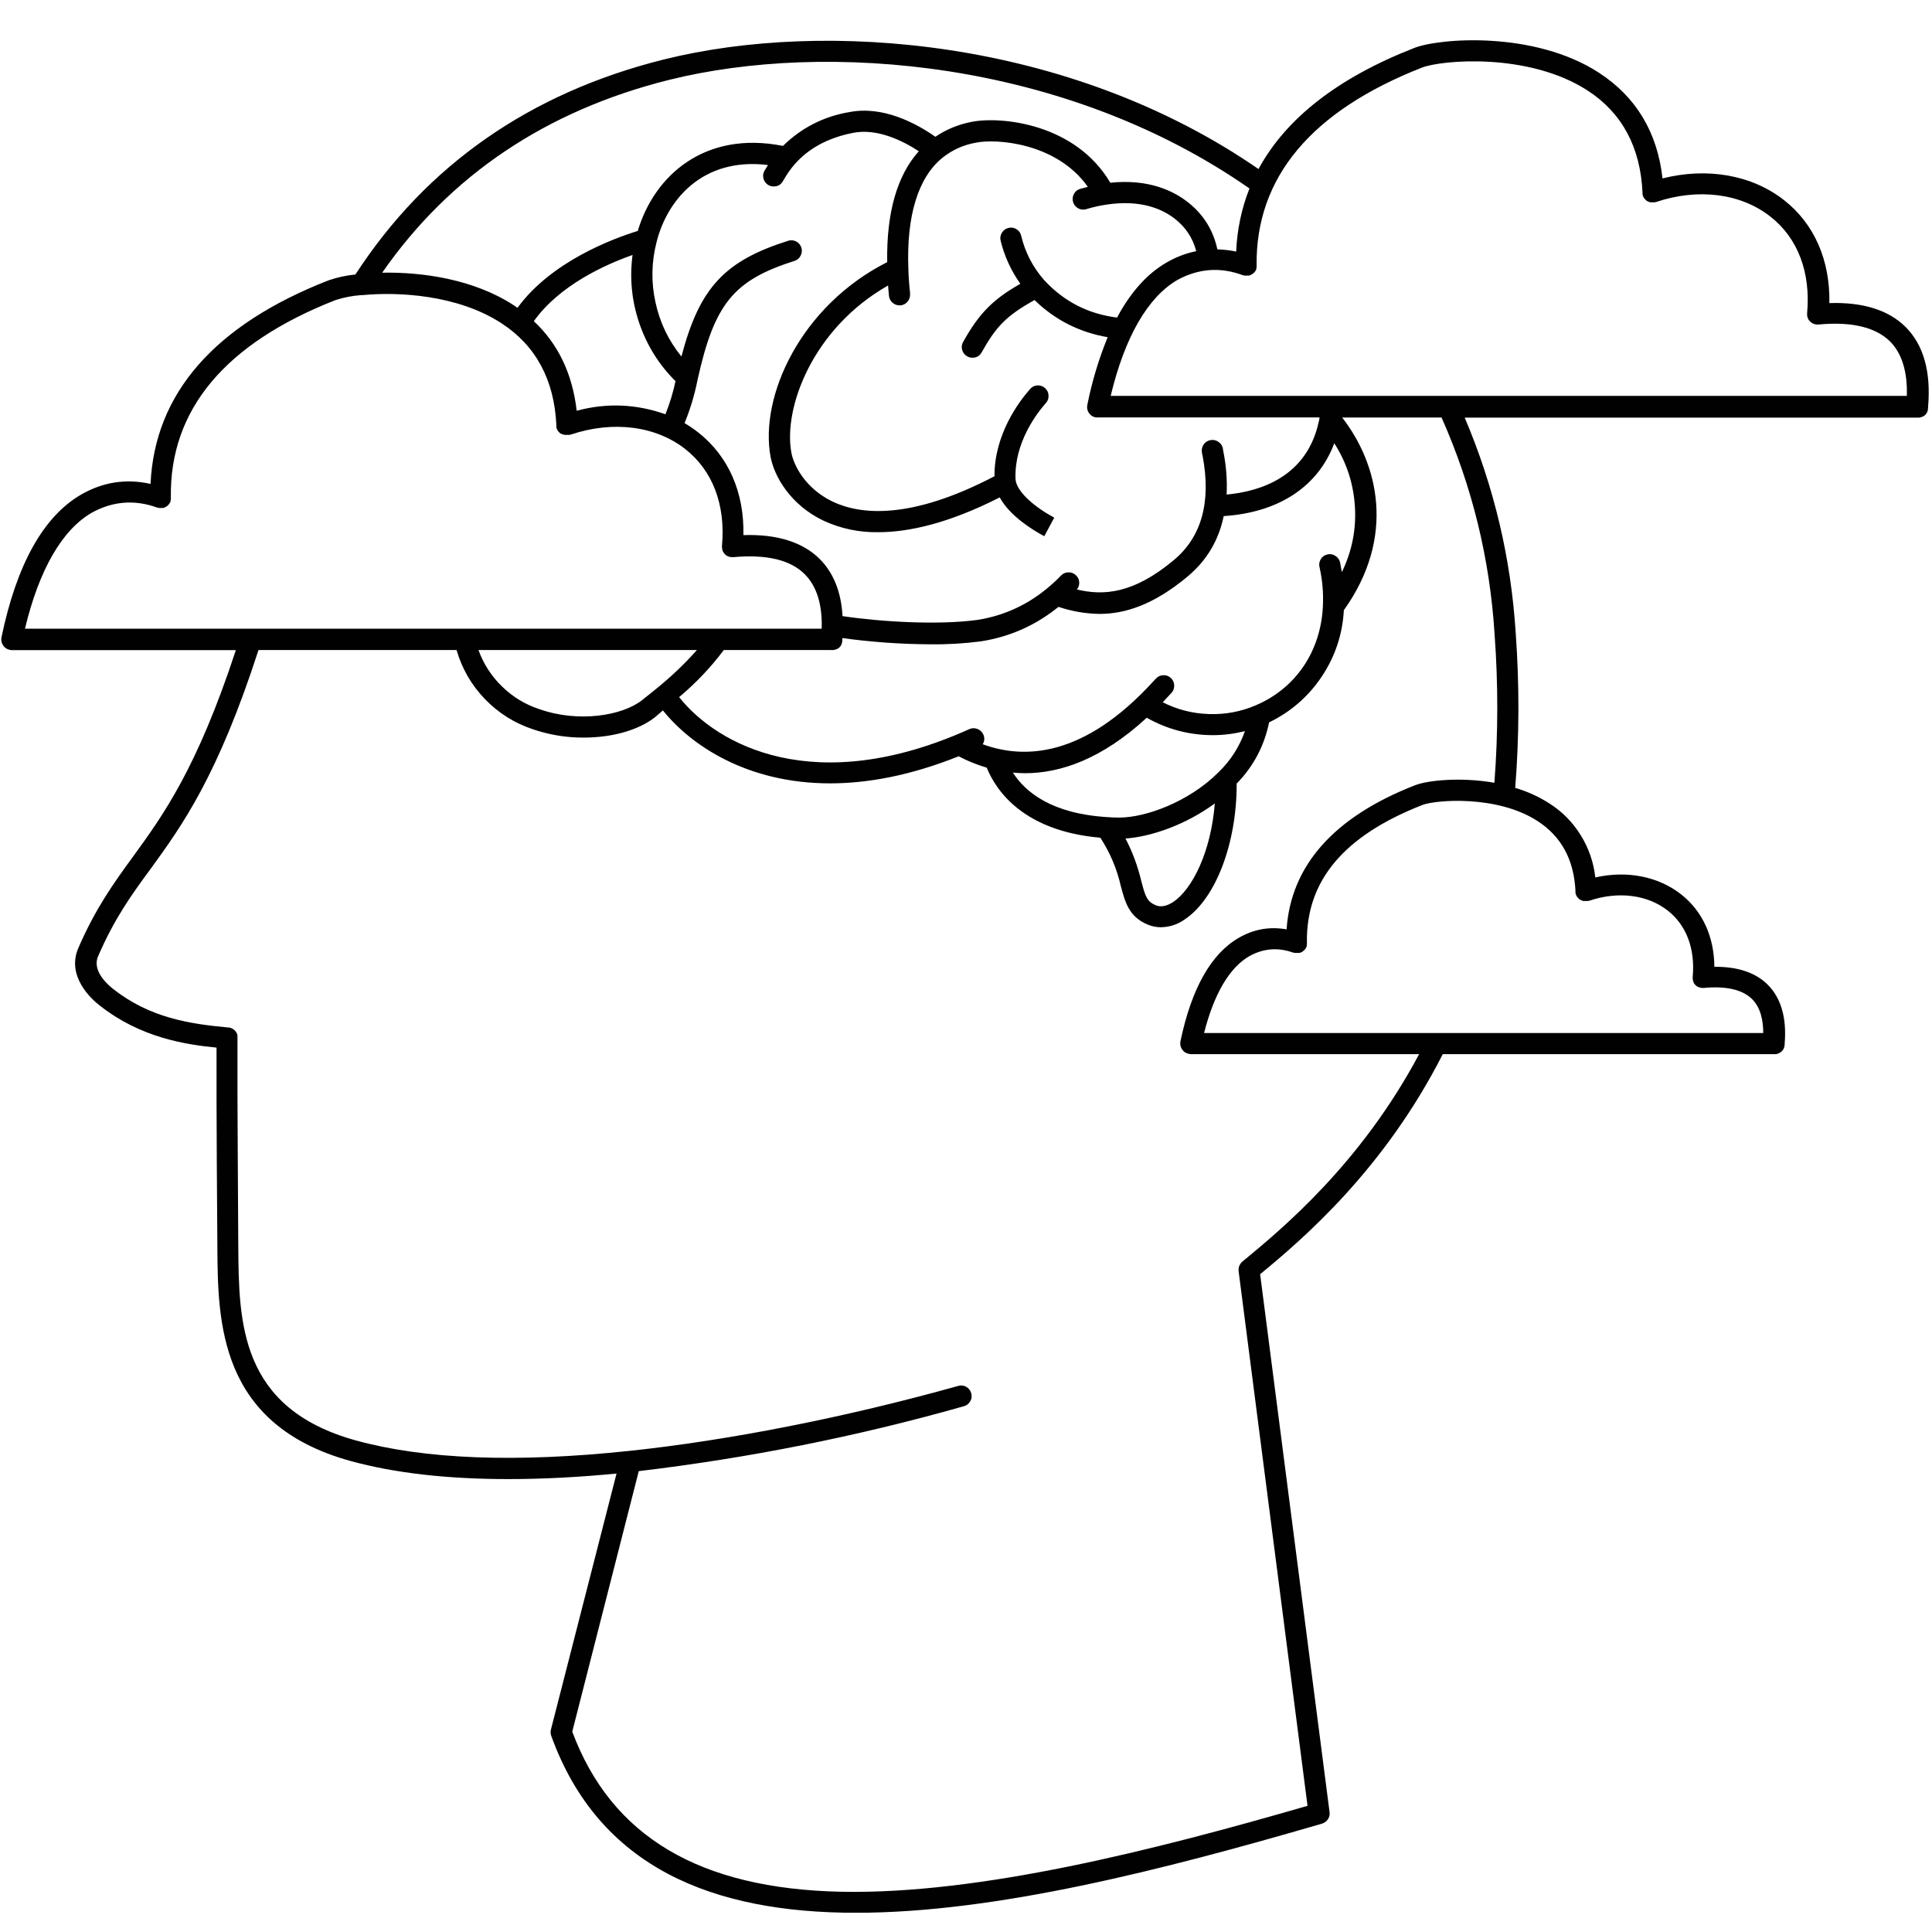 <svg xmlns="http://www.w3.org/2000/svg" xmlns:xlink="http://www.w3.org/1999/xlink" width="100" zoomAndPan="magnify" viewBox="0 0 75 75" height="100" preserveAspectRatio="xMidYMid meet"><defs><clipPath id="6ec42389d3"><path d="M 0 1 L 75 1 L 75 74.25 L 0 74.25 Z M 0 1 "></path></clipPath></defs><g id="84eef5fb20"><g clip-rule="nonzero" clip-path="url(#6ec42389d3)"><path style=" stroke:none;fill-rule:nonzero;fill:#010101;fill-opacity:1;" d="M 73.977 12.695 C 73.32 12.039 72.324 11.723 71.016 11.766 C 71.047 10.102 70.434 8.695 69.262 7.773 C 68.012 6.789 66.273 6.488 64.539 6.926 C 64.34 5.137 63.512 3.762 62.078 2.828 C 59.562 1.188 55.875 1.477 54.898 1.863 C 51.938 3.02 49.922 4.594 48.855 6.562 C 41.504 1.488 32.012 0.754 25.77 2.309 C 20.582 3.602 16.559 6.406 13.797 10.656 C 13.441 10.691 13.094 10.766 12.754 10.883 C 8.328 12.613 6.004 15.273 5.844 18.785 C 4.898 18.574 4.004 18.711 3.164 19.191 C 1.688 20.039 0.648 21.906 0.059 24.734 C 0.035 24.848 0.055 24.953 0.117 25.047 C 0.176 25.145 0.266 25.203 0.379 25.227 C 0.406 25.234 0.434 25.238 0.461 25.238 L 9.156 25.238 C 7.641 29.848 6.328 31.652 5.164 33.254 C 4.418 34.277 3.715 35.25 3.043 36.797 C 2.566 37.891 3.543 38.781 3.863 39.027 C 5.441 40.281 7.203 40.551 8.406 40.668 C 8.398 43.18 8.43 47.488 8.438 48.363 L 8.438 48.395 C 8.457 51.309 8.488 55.301 13.605 56.715 C 15.312 57.184 17.359 57.418 19.734 57.418 C 21.035 57.418 22.438 57.348 23.934 57.203 L 21.387 67.141 C 21.367 67.223 21.371 67.305 21.398 67.383 C 23.25 72.508 27.676 74.254 33.23 74.254 C 38.645 74.254 45.121 72.598 51.324 70.793 C 51.418 70.762 51.496 70.707 51.551 70.621 C 51.605 70.539 51.629 70.445 51.613 70.344 L 48.918 49.465 C 50.574 48.102 53.727 45.41 56.008 40.922 L 68.871 40.922 C 68.887 40.922 68.898 40.922 68.91 40.922 L 68.949 40.922 C 68.973 40.914 68.996 40.91 69.02 40.902 C 69.191 40.836 69.281 40.707 69.281 40.52 C 69.281 40.52 69.281 40.508 69.281 40.504 C 69.363 39.52 69.141 38.742 68.625 38.227 C 68.152 37.754 67.457 37.523 66.551 37.531 C 66.543 36.363 66.094 35.375 65.262 34.719 C 64.371 34.02 63.156 33.785 61.93 34.062 C 61.863 33.473 61.676 32.926 61.363 32.422 C 61.051 31.918 60.645 31.504 60.145 31.188 C 59.73 30.922 59.289 30.723 58.82 30.586 C 58.98 28.582 58.984 26.578 58.84 24.574 C 58.656 21.672 57.996 18.887 56.859 16.211 L 74.438 16.211 C 74.457 16.211 74.477 16.211 74.492 16.211 L 74.512 16.211 C 74.734 16.172 74.848 16.035 74.848 15.809 C 74.848 15.809 74.848 15.797 74.848 15.793 C 74.965 14.43 74.672 13.391 73.977 12.695 Z M 55.199 2.625 C 55.957 2.328 59.34 2.027 61.633 3.516 C 62.969 4.383 63.684 5.719 63.762 7.48 C 63.762 7.48 63.762 7.488 63.762 7.496 C 63.762 7.508 63.762 7.523 63.762 7.535 C 63.766 7.551 63.77 7.562 63.773 7.578 C 63.773 7.578 63.773 7.59 63.773 7.594 L 63.781 7.613 C 63.785 7.625 63.793 7.637 63.801 7.648 C 63.805 7.664 63.816 7.68 63.824 7.691 L 63.84 7.711 C 63.852 7.727 63.867 7.742 63.883 7.758 C 63.898 7.777 63.918 7.789 63.941 7.805 C 63.961 7.816 63.984 7.828 64.008 7.836 C 64.031 7.844 64.055 7.852 64.078 7.855 L 64.094 7.855 C 64.109 7.855 64.129 7.855 64.148 7.855 L 64.223 7.855 C 64.238 7.852 64.254 7.848 64.27 7.844 L 64.281 7.844 C 65.922 7.293 67.582 7.504 68.734 8.414 C 69.793 9.246 70.297 10.578 70.152 12.16 C 70.152 12.172 70.152 12.188 70.152 12.203 C 70.152 12.211 70.152 12.223 70.152 12.234 C 70.152 12.25 70.152 12.27 70.164 12.285 L 70.164 12.312 C 70.164 12.328 70.176 12.34 70.184 12.355 C 70.191 12.371 70.191 12.375 70.195 12.387 L 70.211 12.41 C 70.223 12.426 70.23 12.441 70.242 12.453 C 70.312 12.539 70.406 12.586 70.516 12.598 L 70.59 12.598 C 71.879 12.477 72.812 12.703 73.371 13.254 C 73.832 13.719 74.051 14.43 74.023 15.367 L 43.117 15.367 C 43.664 13.082 44.559 11.531 45.715 10.863 C 46.539 10.418 47.387 10.359 48.258 10.688 L 48.281 10.688 L 48.324 10.699 L 48.488 10.699 L 48.527 10.684 C 48.539 10.68 48.551 10.676 48.562 10.668 L 48.598 10.648 L 48.629 10.629 C 48.641 10.621 48.652 10.613 48.66 10.602 C 48.672 10.594 48.68 10.586 48.688 10.578 L 48.715 10.547 C 48.723 10.535 48.73 10.523 48.738 10.516 C 48.738 10.504 48.746 10.492 48.754 10.48 C 48.762 10.469 48.77 10.453 48.773 10.441 L 48.773 10.406 C 48.777 10.391 48.781 10.375 48.781 10.363 C 48.785 10.348 48.785 10.332 48.781 10.32 C 48.781 10.32 48.781 10.301 48.781 10.293 C 48.746 6.887 50.906 4.309 55.199 2.625 Z M 52.09 22.211 C 52.07 22.094 52.051 21.977 52.027 21.859 C 52.008 21.742 51.949 21.652 51.852 21.586 C 51.758 21.52 51.648 21.496 51.535 21.523 C 51.418 21.547 51.332 21.609 51.27 21.711 C 51.211 21.812 51.195 21.918 51.227 22.031 C 51.336 22.523 51.379 23.02 51.355 23.523 C 51.277 25.281 50.301 26.723 48.742 27.383 C 48.164 27.629 47.555 27.742 46.926 27.719 C 46.297 27.699 45.699 27.547 45.137 27.262 C 45.211 27.184 45.285 27.098 45.363 27.02 L 45.469 26.906 C 45.547 26.824 45.586 26.727 45.582 26.613 C 45.582 26.5 45.539 26.402 45.457 26.324 C 45.375 26.246 45.277 26.207 45.164 26.211 C 45.051 26.215 44.957 26.254 44.879 26.336 L 44.758 26.465 C 42.09 29.383 39.781 29.492 38.148 28.891 C 38.223 28.77 38.23 28.641 38.172 28.512 C 38.125 28.41 38.047 28.336 37.941 28.297 C 37.836 28.258 37.73 28.258 37.629 28.305 C 31.625 31.008 27.836 28.918 26.363 27.062 C 27.012 26.52 27.59 25.91 28.098 25.234 L 32.289 25.234 C 32.305 25.238 32.324 25.238 32.344 25.234 L 32.363 25.234 C 32.586 25.195 32.699 25.059 32.699 24.832 C 32.699 24.832 32.699 24.82 32.699 24.816 C 32.699 24.809 32.699 24.785 32.699 24.77 C 33.84 24.926 34.988 25.008 36.141 25.012 C 36.789 25.02 37.434 24.98 38.074 24.898 C 39.199 24.723 40.203 24.277 41.09 23.559 C 41.605 23.73 42.137 23.824 42.684 23.832 C 43.676 23.832 44.789 23.477 46.098 22.383 C 46.84 21.766 47.309 20.98 47.504 20.035 C 49.648 19.895 51.168 18.887 51.797 17.207 C 52.277 17.957 52.543 18.781 52.598 19.672 C 52.652 20.562 52.48 21.41 52.09 22.211 Z M 47.305 29.977 C 46.16 31.125 44.48 31.738 43.453 31.738 L 43.414 31.738 C 43.262 31.738 43.113 31.73 42.973 31.719 C 40.82 31.586 39.801 30.746 39.32 29.992 C 39.473 30.004 39.629 30.016 39.789 30.016 C 41.172 30.016 42.777 29.465 44.516 27.863 C 45.312 28.312 46.164 28.535 47.078 28.539 C 47.5 28.539 47.918 28.484 48.328 28.383 C 48.113 28.992 47.773 29.523 47.305 29.977 Z M 47.16 31.18 C 47.008 33.09 46.281 34.52 45.543 35.016 C 45.289 35.18 45.051 35.227 44.855 35.137 C 44.527 34.996 44.461 34.801 44.305 34.203 C 44.168 33.625 43.965 33.074 43.691 32.551 C 44.676 32.484 46.027 32.023 47.16 31.188 Z M 25.547 26.68 C 25.352 26.844 25.137 27.008 24.91 27.191 C 24.156 27.777 22.469 28.066 20.945 27.531 C 20.395 27.352 19.91 27.059 19.496 26.656 C 19.078 26.254 18.773 25.777 18.574 25.234 L 27.055 25.234 C 26.59 25.758 26.086 26.238 25.547 26.68 Z M 27.113 16.793 C 26.941 16.66 26.762 16.535 26.574 16.426 C 26.789 15.902 26.953 15.363 27.066 14.809 L 27.078 14.75 C 27.734 11.781 28.48 10.875 30.863 10.121 C 30.965 10.082 31.039 10.012 31.086 9.914 C 31.133 9.816 31.141 9.719 31.109 9.613 C 31.078 9.512 31.012 9.434 30.918 9.379 C 30.824 9.328 30.723 9.312 30.617 9.34 C 28.145 10.121 27.16 11.145 26.453 13.84 C 25.949 13.219 25.613 12.516 25.445 11.734 C 25.273 10.949 25.289 10.172 25.488 9.398 C 25.895 7.766 27.27 6.094 29.812 6.406 C 29.781 6.457 29.75 6.504 29.73 6.543 L 29.691 6.605 C 29.629 6.699 29.609 6.801 29.633 6.914 C 29.656 7.023 29.715 7.109 29.809 7.172 C 29.879 7.219 29.953 7.238 30.035 7.238 C 30.184 7.238 30.297 7.18 30.379 7.055 C 30.395 7.031 30.414 7 30.438 6.957 C 30.555 6.754 30.688 6.562 30.844 6.383 C 31.387 5.758 32.152 5.344 33.125 5.156 C 34.062 4.973 35.055 5.469 35.668 5.871 C 34.824 6.812 34.41 8.258 34.441 10.176 C 31.082 11.875 29.477 15.383 29.914 17.738 C 30.059 18.496 30.684 19.602 31.973 20.215 C 32.645 20.523 33.352 20.672 34.09 20.66 C 35.281 20.66 36.832 20.316 38.809 19.309 C 39.207 20.039 40.102 20.582 40.539 20.816 L 40.926 20.094 C 40.191 19.703 39.449 19.09 39.422 18.594 C 39.371 17.199 40.23 16.066 40.602 15.645 C 40.68 15.559 40.711 15.461 40.703 15.348 C 40.699 15.234 40.652 15.141 40.566 15.062 C 40.48 14.988 40.383 14.957 40.27 14.961 C 40.156 14.969 40.062 15.016 39.988 15.102 C 39.562 15.582 38.598 16.859 38.605 18.488 C 35.324 20.203 33.387 19.977 32.324 19.473 C 31.242 18.953 30.809 18.043 30.723 17.582 C 30.395 15.848 31.543 12.746 34.477 11.082 C 34.477 11.16 34.488 11.23 34.492 11.289 C 34.5 11.348 34.504 11.422 34.508 11.469 C 34.516 11.578 34.559 11.668 34.637 11.742 C 34.715 11.816 34.809 11.852 34.918 11.855 L 34.945 11.855 C 35.059 11.848 35.152 11.801 35.227 11.715 C 35.301 11.629 35.336 11.527 35.328 11.414 C 35.328 11.363 35.328 11.301 35.312 11.223 C 35.293 11.02 35.27 10.742 35.262 10.414 C 35.188 8.383 35.637 6.906 36.57 6.137 C 36.957 5.824 37.395 5.625 37.883 5.539 C 38.676 5.375 41.02 5.539 42.23 7.254 C 42.133 7.281 42.035 7.305 41.934 7.332 C 41.824 7.363 41.742 7.43 41.691 7.527 C 41.637 7.629 41.625 7.73 41.656 7.84 C 41.688 7.949 41.754 8.031 41.852 8.086 C 41.953 8.141 42.055 8.152 42.164 8.121 C 42.418 8.043 42.68 7.984 42.941 7.945 C 44.312 7.734 45.152 8.133 45.617 8.5 C 46.031 8.828 46.305 9.242 46.438 9.75 C 46.039 9.832 45.664 9.973 45.312 10.176 C 44.539 10.613 43.891 11.344 43.363 12.328 C 42.246 12.188 41.305 11.707 40.539 10.879 C 40.098 10.379 39.797 9.801 39.641 9.148 C 39.613 9.039 39.555 8.953 39.457 8.895 C 39.359 8.836 39.258 8.82 39.145 8.848 C 39.035 8.875 38.953 8.938 38.895 9.031 C 38.836 9.129 38.816 9.234 38.844 9.344 C 38.992 9.949 39.25 10.508 39.609 11.016 C 38.578 11.609 38.031 12.121 37.387 13.277 C 37.332 13.375 37.32 13.48 37.352 13.59 C 37.387 13.699 37.449 13.781 37.551 13.836 C 37.613 13.871 37.68 13.887 37.75 13.887 C 37.91 13.887 38.031 13.816 38.109 13.676 C 38.676 12.664 39.07 12.258 40.16 11.648 C 40.957 12.422 41.906 12.902 43 13.09 C 42.652 13.938 42.391 14.812 42.211 15.711 C 42.188 15.824 42.203 15.93 42.266 16.023 C 42.328 16.121 42.418 16.18 42.531 16.203 C 42.559 16.207 42.586 16.207 42.613 16.203 L 51.223 16.203 L 51.223 16.215 C 51.223 16.262 51.211 16.305 51.199 16.348 C 50.742 18.512 48.922 19.078 47.617 19.199 C 47.645 18.641 47.602 18.086 47.492 17.535 C 47.484 17.504 47.48 17.469 47.477 17.438 C 47.461 17.324 47.406 17.23 47.316 17.164 C 47.223 17.094 47.121 17.066 47.008 17.082 C 46.895 17.098 46.805 17.152 46.734 17.242 C 46.668 17.332 46.641 17.438 46.656 17.551 C 46.656 17.582 46.668 17.629 46.684 17.691 C 47.023 19.473 46.652 20.832 45.578 21.734 C 43.996 23.062 42.828 23.129 41.805 22.883 C 41.871 22.801 41.902 22.703 41.895 22.594 C 41.887 22.484 41.84 22.395 41.758 22.324 C 41.68 22.25 41.582 22.215 41.477 22.219 C 41.367 22.219 41.273 22.258 41.195 22.336 C 41.137 22.398 40.98 22.559 40.742 22.762 C 39.938 23.457 39.012 23.891 37.965 24.062 C 36.469 24.27 34.266 24.148 32.707 23.918 C 32.656 22.984 32.359 22.242 31.824 21.703 C 31.168 21.047 30.168 20.73 28.859 20.773 C 28.895 19.121 28.285 17.719 27.113 16.793 Z M 22.387 15.945 C 22.223 14.52 21.672 13.352 20.723 12.469 C 21.719 11.07 23.5 10.27 24.555 9.898 C 24.438 10.801 24.523 11.68 24.816 12.543 C 25.109 13.402 25.578 14.156 26.223 14.797 C 26.129 15.238 26 15.664 25.832 16.082 C 24.695 15.68 23.551 15.633 22.387 15.945 Z M 25.969 3.102 C 32.059 1.586 41.344 2.324 48.504 7.316 C 48.195 8.102 48.023 8.918 47.988 9.766 C 47.746 9.715 47.504 9.688 47.258 9.68 C 47.098 8.934 46.719 8.328 46.121 7.855 C 45.562 7.414 44.598 6.938 43.102 7.094 C 41.754 4.801 38.875 4.504 37.719 4.73 C 37.211 4.828 36.738 5.02 36.312 5.309 C 35.543 4.773 34.27 4.098 32.969 4.352 C 31.977 4.52 31.117 4.957 30.395 5.664 C 27.34 5.059 25.395 6.832 24.758 8.965 C 23.773 9.27 21.391 10.16 20.09 11.949 C 20.039 11.914 19.988 11.879 19.934 11.844 C 18.379 10.832 16.371 10.555 14.836 10.586 C 17.461 6.809 21.203 4.293 25.969 3.102 Z M 3.566 19.902 C 4.383 19.453 5.23 19.387 6.109 19.707 L 6.133 19.707 C 6.145 19.711 6.16 19.715 6.172 19.719 L 6.254 19.719 C 6.273 19.719 6.289 19.719 6.305 19.719 C 6.316 19.719 6.324 19.719 6.336 19.719 C 6.352 19.715 6.367 19.707 6.383 19.703 L 6.41 19.691 L 6.449 19.668 L 6.48 19.652 L 6.512 19.621 L 6.539 19.598 L 6.562 19.566 C 6.57 19.555 6.578 19.543 6.586 19.535 L 6.605 19.504 C 6.605 19.488 6.617 19.473 6.621 19.461 L 6.621 19.449 C 6.625 19.441 6.625 19.434 6.621 19.426 C 6.629 19.41 6.629 19.398 6.633 19.383 C 6.633 19.367 6.633 19.355 6.633 19.34 C 6.633 19.332 6.633 19.324 6.633 19.312 C 6.578 15.91 8.734 13.332 13.027 11.648 C 13.348 11.547 13.676 11.48 14.012 11.457 C 14.031 11.457 14.051 11.457 14.07 11.457 C 15.453 11.324 17.758 11.438 19.465 12.547 C 20.801 13.414 21.52 14.75 21.598 16.512 C 21.594 16.516 21.594 16.523 21.598 16.527 C 21.594 16.539 21.594 16.555 21.598 16.566 L 21.605 16.609 C 21.605 16.609 21.605 16.621 21.605 16.625 L 21.617 16.645 C 21.617 16.66 21.629 16.672 21.633 16.684 L 21.656 16.723 L 21.672 16.746 C 21.684 16.762 21.699 16.773 21.711 16.785 C 21.715 16.789 21.719 16.793 21.723 16.801 C 21.742 16.812 21.758 16.824 21.773 16.836 L 21.785 16.836 C 21.805 16.848 21.824 16.859 21.844 16.863 L 21.855 16.863 C 21.879 16.871 21.898 16.879 21.918 16.883 L 22.059 16.883 C 22.074 16.883 22.086 16.883 22.102 16.883 L 22.141 16.871 L 22.156 16.871 C 23.797 16.32 25.457 16.531 26.609 17.438 C 27.668 18.273 28.172 19.602 28.027 21.188 C 28.027 21.199 28.027 21.215 28.027 21.23 C 28.027 21.238 28.027 21.25 28.027 21.262 C 28.031 21.277 28.035 21.297 28.039 21.316 C 28.039 21.324 28.039 21.332 28.039 21.34 C 28.043 21.355 28.047 21.371 28.055 21.387 C 28.059 21.395 28.062 21.406 28.07 21.414 L 28.082 21.438 C 28.152 21.555 28.258 21.617 28.398 21.629 L 28.465 21.629 C 29.754 21.512 30.688 21.734 31.242 22.293 C 31.707 22.758 31.926 23.469 31.898 24.406 L 0.969 24.406 C 1.516 22.125 2.406 20.57 3.566 19.902 Z M 61.16 34.598 C 61.156 34.602 61.156 34.609 61.16 34.613 C 61.156 34.625 61.156 34.641 61.16 34.652 L 61.168 34.695 C 61.168 34.695 61.168 34.707 61.168 34.711 L 61.18 34.73 C 61.184 34.746 61.188 34.758 61.195 34.77 L 61.215 34.805 C 61.223 34.816 61.23 34.824 61.242 34.836 L 61.266 34.867 C 61.277 34.875 61.285 34.883 61.293 34.891 L 61.324 34.914 L 61.359 34.938 L 61.395 34.953 C 61.406 34.961 61.422 34.965 61.434 34.969 C 61.445 34.973 61.457 34.977 61.469 34.977 L 61.633 34.977 L 61.676 34.969 L 61.688 34.969 C 62.812 34.586 63.957 34.73 64.746 35.352 C 65.465 35.918 65.809 36.828 65.711 37.914 C 65.707 37.93 65.707 37.941 65.711 37.957 L 65.711 37.992 C 65.711 38.012 65.715 38.031 65.723 38.051 C 65.723 38.051 65.723 38.066 65.723 38.074 C 65.727 38.09 65.734 38.109 65.746 38.129 C 65.746 38.133 65.746 38.141 65.746 38.145 C 65.754 38.164 65.766 38.18 65.777 38.195 C 65.781 38.199 65.785 38.207 65.789 38.211 C 65.801 38.223 65.812 38.234 65.824 38.246 C 65.832 38.254 65.84 38.262 65.844 38.266 L 65.871 38.285 C 65.883 38.297 65.898 38.305 65.914 38.312 L 65.926 38.312 C 65.945 38.32 65.965 38.328 65.988 38.336 C 66.012 38.344 66.035 38.348 66.059 38.352 L 66.137 38.352 C 67.016 38.27 67.648 38.418 68.02 38.789 C 68.355 39.125 68.449 39.637 68.449 40.102 L 46.742 40.102 C 47.125 38.59 47.727 37.562 48.5 37.117 C 49.051 36.812 49.621 36.77 50.211 36.984 C 50.219 36.984 50.227 36.984 50.234 36.984 L 50.277 36.992 C 50.289 36.996 50.305 36.996 50.32 36.992 L 50.359 36.992 C 50.375 36.996 50.391 36.996 50.406 36.992 L 50.441 36.992 L 50.48 36.98 L 50.516 36.969 L 50.551 36.949 L 50.582 36.926 C 50.594 36.918 50.605 36.91 50.613 36.898 L 50.641 36.875 C 50.648 36.863 50.66 36.855 50.668 36.844 C 50.676 36.832 50.684 36.824 50.691 36.812 C 50.695 36.801 50.703 36.789 50.707 36.777 C 50.715 36.766 50.719 36.75 50.727 36.738 L 50.727 36.703 L 50.734 36.66 C 50.738 36.645 50.738 36.629 50.734 36.617 C 50.734 36.617 50.734 36.602 50.734 36.59 C 50.699 34.191 52.164 32.445 55.215 31.25 C 55.723 31.051 58.113 30.852 59.684 31.871 C 60.613 32.469 61.105 33.383 61.16 34.598 Z M 58.02 24.625 C 58.16 26.547 58.16 28.469 58.012 30.387 C 56.672 30.152 55.387 30.301 54.93 30.484 C 51.785 31.711 50.113 33.598 49.945 36.078 C 49.289 35.961 48.668 36.07 48.09 36.406 C 47.016 37.023 46.254 38.371 45.824 40.426 C 45.801 40.539 45.824 40.641 45.887 40.734 C 45.949 40.832 46.039 40.891 46.152 40.91 C 46.18 40.918 46.207 40.922 46.234 40.922 L 55.09 40.922 C 52.816 45.195 49.738 47.73 48.227 48.977 C 48.207 48.992 48.188 49.012 48.172 49.035 C 48.102 49.121 48.074 49.219 48.082 49.328 L 48.082 49.34 L 50.758 70.102 C 44.793 71.828 38.027 73.543 32.664 73.438 C 27.152 73.324 23.734 71.293 22.215 67.223 L 24.797 57.109 C 29.062 56.602 33.266 55.766 37.402 54.594 C 37.516 54.566 37.602 54.504 37.66 54.402 C 37.723 54.305 37.734 54.195 37.703 54.086 C 37.672 53.973 37.605 53.891 37.504 53.832 C 37.398 53.777 37.293 53.77 37.184 53.805 C 32.84 55.02 28.309 55.914 24.426 56.324 C 20.047 56.789 16.477 56.652 13.816 55.918 C 9.297 54.672 9.273 51.324 9.25 48.383 L 9.25 48.352 C 9.25 47.434 9.207 42.719 9.219 40.293 C 9.219 40.293 9.219 40.281 9.219 40.273 L 9.219 40.223 C 9.219 40.211 9.219 40.203 9.219 40.191 C 9.215 40.176 9.211 40.16 9.207 40.145 C 9.203 40.137 9.195 40.125 9.191 40.117 C 9.191 40.102 9.18 40.086 9.172 40.074 L 9.152 40.047 C 9.145 40.035 9.133 40.023 9.125 40.012 C 9.117 40.004 9.109 39.996 9.102 39.988 L 9.066 39.961 L 9.035 39.941 L 9 39.922 L 8.961 39.906 L 8.926 39.895 L 8.883 39.887 L 8.859 39.887 C 7.387 39.75 5.816 39.523 4.379 38.379 C 4.184 38.227 3.559 37.68 3.809 37.121 C 4.441 35.656 5.117 34.719 5.844 33.734 C 7.062 32.055 8.441 30.156 10.035 25.234 L 17.723 25.234 C 17.934 25.957 18.301 26.594 18.824 27.137 C 19.348 27.68 19.969 28.07 20.684 28.309 C 21.324 28.527 21.984 28.637 22.664 28.633 C 23.738 28.633 24.766 28.359 25.426 27.844 L 25.734 27.578 C 26.824 28.938 29.012 30.41 32.223 30.41 C 33.68 30.41 35.34 30.109 37.215 29.359 C 37.562 29.543 37.926 29.688 38.305 29.801 C 38.66 30.676 39.711 32.258 42.715 32.52 C 43.094 33.102 43.359 33.73 43.512 34.406 C 43.676 35.012 43.82 35.578 44.531 35.883 C 44.703 35.957 44.883 35.996 45.066 35.996 C 45.41 35.988 45.719 35.887 45.996 35.688 C 47.199 34.883 48.012 32.734 48.008 30.418 C 48.66 29.75 49.078 28.957 49.266 28.043 C 50.109 27.633 50.793 27.039 51.312 26.262 C 51.832 25.48 52.117 24.621 52.168 23.688 C 54.203 20.84 53.5 18.004 52.102 16.207 L 55.961 16.207 C 57.152 18.891 57.836 21.695 58.02 24.625 Z M 58.02 24.625 "></path></g></g></svg>